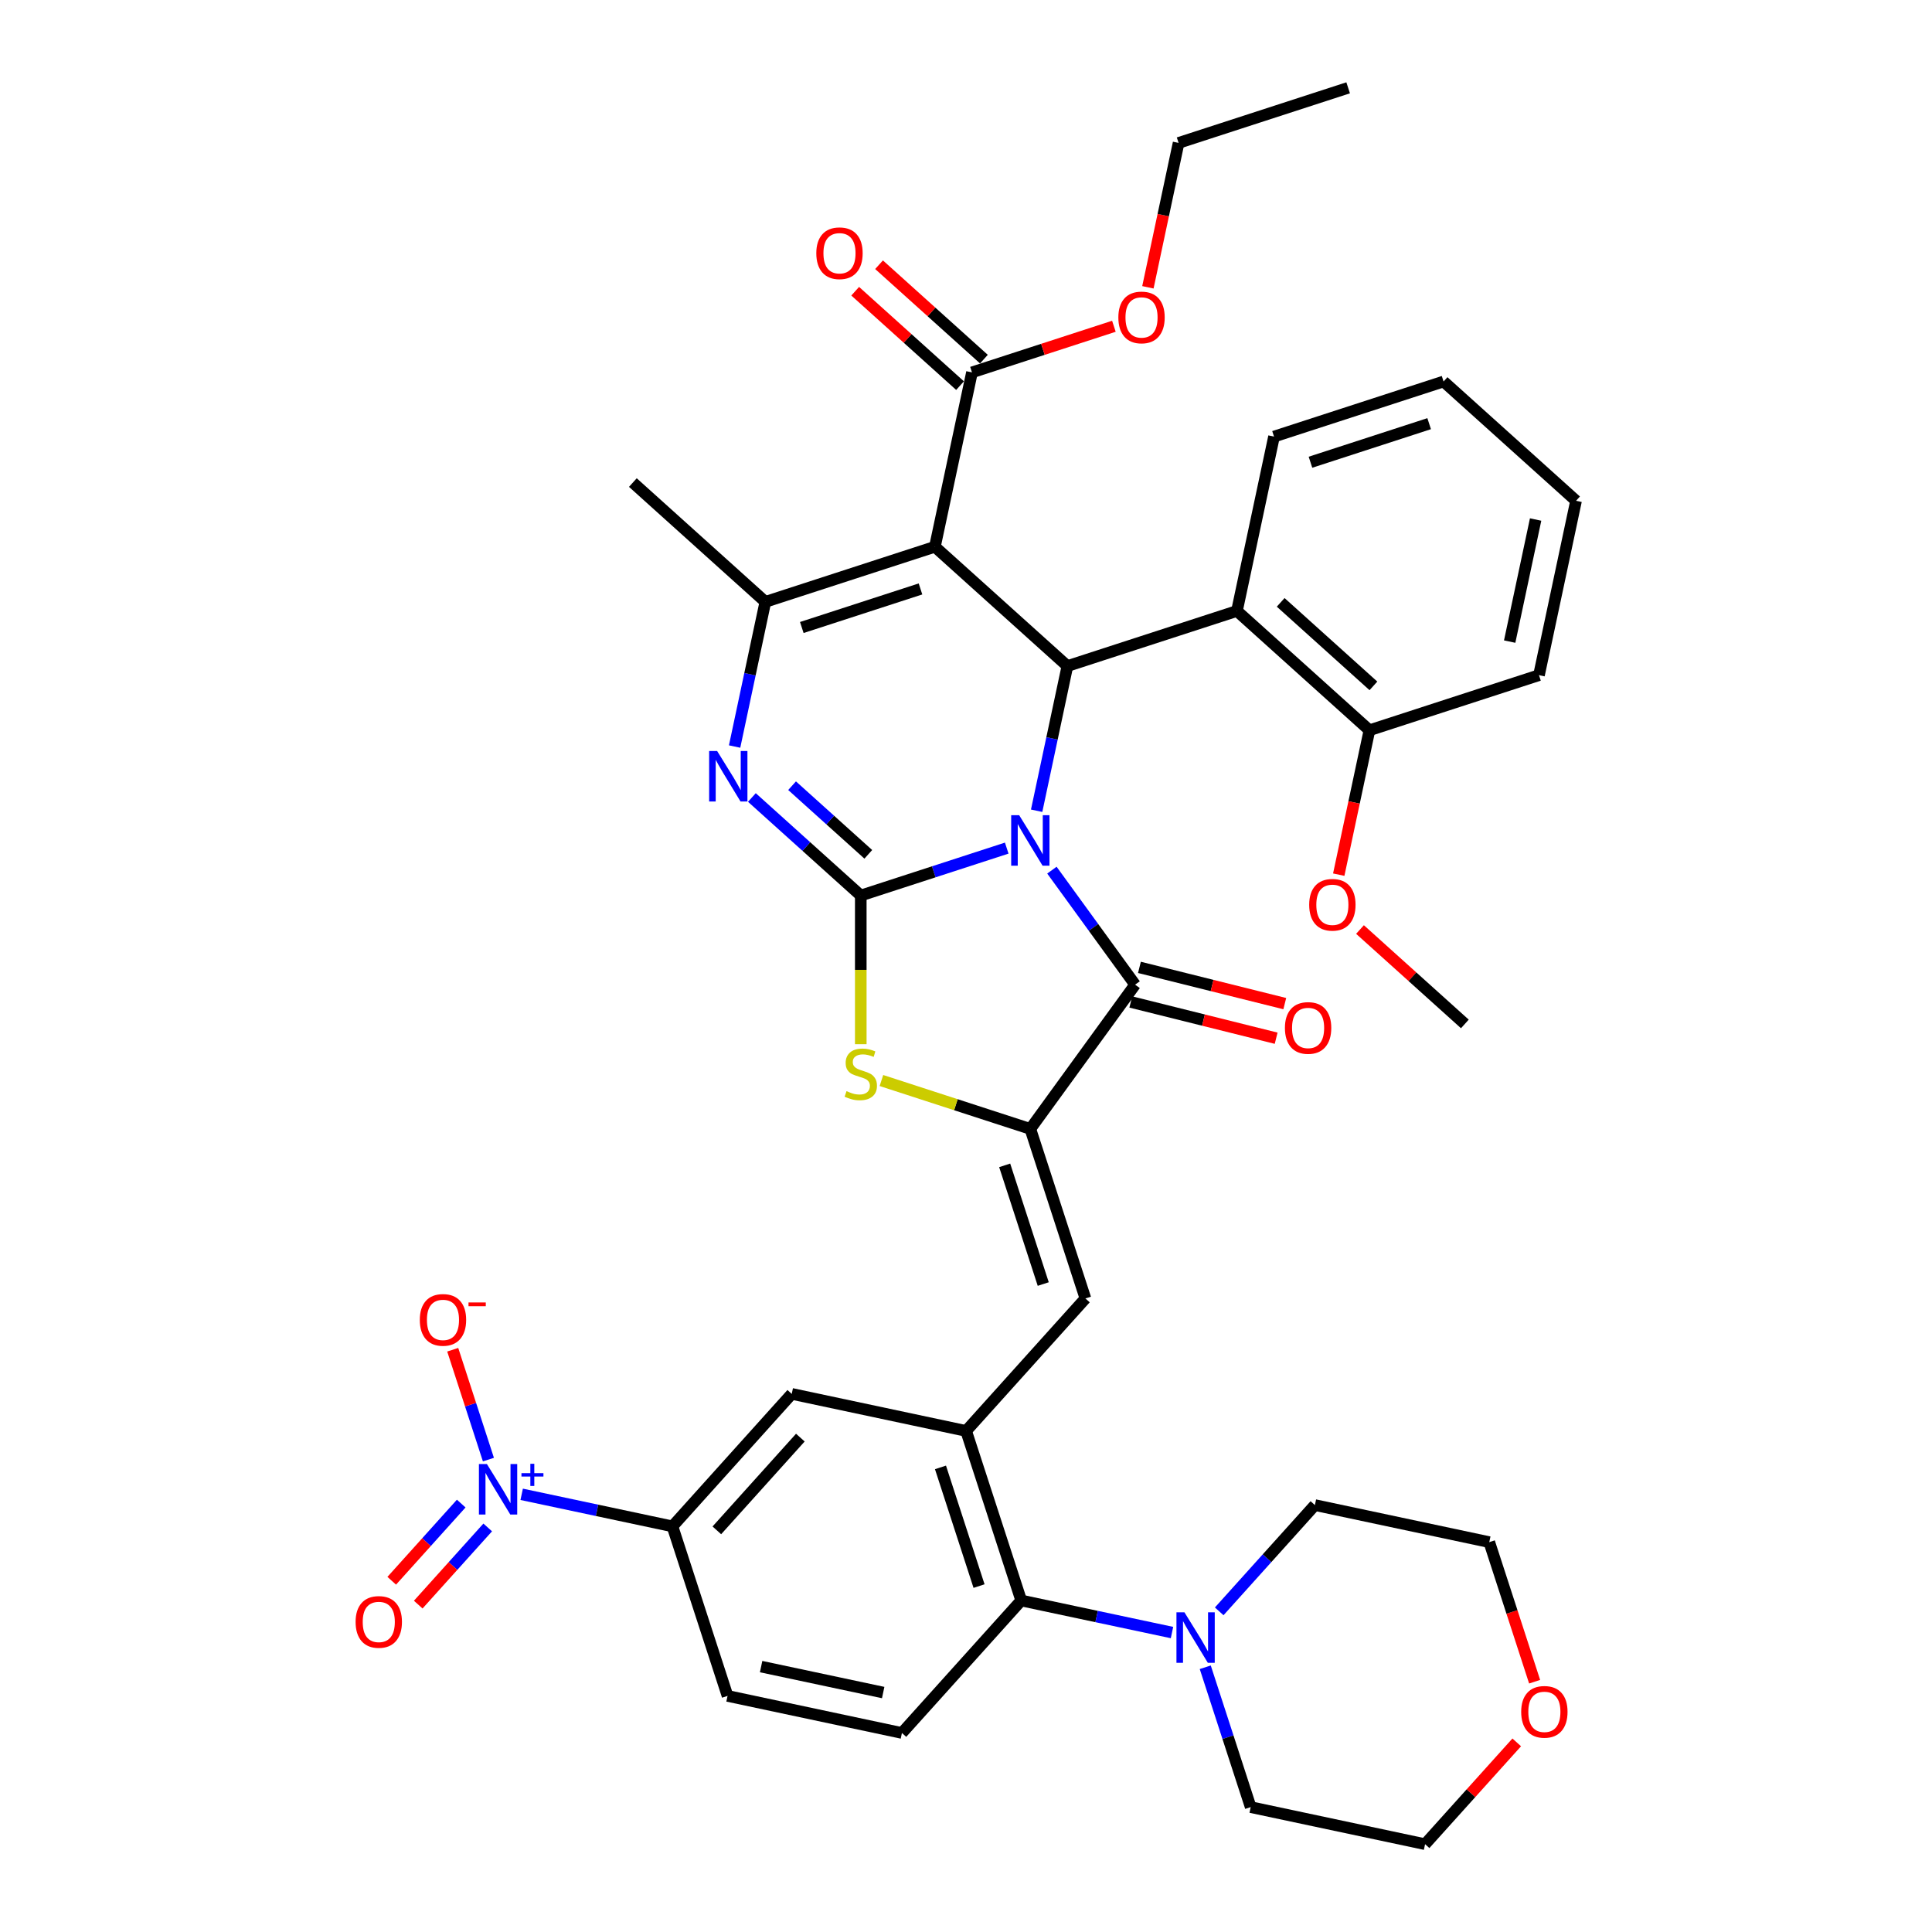 <?xml version='1.0' encoding='iso-8859-1'?>
<svg version='1.1' baseProfile='full'
              xmlns='http://www.w3.org/2000/svg'
                      xmlns:rdkit='http://www.rdkit.org/xml'
                      xmlns:xlink='http://www.w3.org/1999/xlink'
                  xml:space='preserve'
width='1000px' height='1000px' viewBox='0 0 1000 1000'>
<!-- END OF HEADER -->
<rect style='opacity:1.0;fill:#FFFFFF;stroke:none' width='1000' height='1000' x='0' y='0'> </rect>
<path class='bond-0' d='M 521.079,438.981 L 483.307,451.253' style='fill:none;fill-rule:evenodd;stroke:#0000FF;stroke-width:6px;stroke-linecap:butt;stroke-linejoin:miter;stroke-opacity:1' />
<path class='bond-0' d='M 483.307,451.253 L 445.536,463.526' style='fill:none;fill-rule:evenodd;stroke:#000000;stroke-width:6px;stroke-linecap:butt;stroke-linejoin:miter;stroke-opacity:1' />
<path class='bond-2' d='M 536.564,419.638 L 544.523,382.194' style='fill:none;fill-rule:evenodd;stroke:#0000FF;stroke-width:6px;stroke-linecap:butt;stroke-linejoin:miter;stroke-opacity:1' />
<path class='bond-2' d='M 544.523,382.194 L 552.482,344.751' style='fill:none;fill-rule:evenodd;stroke:#000000;stroke-width:6px;stroke-linecap:butt;stroke-linejoin:miter;stroke-opacity:1' />
<path class='bond-3' d='M 544.466,450.384 L 566,480.024' style='fill:none;fill-rule:evenodd;stroke:#0000FF;stroke-width:6px;stroke-linecap:butt;stroke-linejoin:miter;stroke-opacity:1' />
<path class='bond-3' d='M 566,480.024 L 587.535,509.665' style='fill:none;fill-rule:evenodd;stroke:#000000;stroke-width:6px;stroke-linecap:butt;stroke-linejoin:miter;stroke-opacity:1' />
<path class='bond-4' d='M 445.536,463.526 L 417.357,438.154' style='fill:none;fill-rule:evenodd;stroke:#000000;stroke-width:6px;stroke-linecap:butt;stroke-linejoin:miter;stroke-opacity:1' />
<path class='bond-4' d='M 417.357,438.154 L 389.178,412.782' style='fill:none;fill-rule:evenodd;stroke:#0000FF;stroke-width:6px;stroke-linecap:butt;stroke-linejoin:miter;stroke-opacity:1' />
<path class='bond-4' d='M 449.431,442.199 L 429.706,424.439' style='fill:none;fill-rule:evenodd;stroke:#000000;stroke-width:6px;stroke-linecap:butt;stroke-linejoin:miter;stroke-opacity:1' />
<path class='bond-4' d='M 429.706,424.439 L 409.981,406.678' style='fill:none;fill-rule:evenodd;stroke:#0000FF;stroke-width:6px;stroke-linecap:butt;stroke-linejoin:miter;stroke-opacity:1' />
<path class='bond-7' d='M 445.536,463.526 L 445.536,501.996' style='fill:none;fill-rule:evenodd;stroke:#000000;stroke-width:6px;stroke-linecap:butt;stroke-linejoin:miter;stroke-opacity:1' />
<path class='bond-7' d='M 445.536,501.996 L 445.536,540.467' style='fill:none;fill-rule:evenodd;stroke:#CCCC00;stroke-width:6px;stroke-linecap:butt;stroke-linejoin:miter;stroke-opacity:1' />
<path class='bond-1' d='M 483.907,283.005 L 552.482,344.751' style='fill:none;fill-rule:evenodd;stroke:#000000;stroke-width:6px;stroke-linecap:butt;stroke-linejoin:miter;stroke-opacity:1' />
<path class='bond-6' d='M 483.907,283.005 L 396.146,311.521' style='fill:none;fill-rule:evenodd;stroke:#000000;stroke-width:6px;stroke-linecap:butt;stroke-linejoin:miter;stroke-opacity:1' />
<path class='bond-6' d='M 476.446,304.835 L 415.013,324.795' style='fill:none;fill-rule:evenodd;stroke:#000000;stroke-width:6px;stroke-linecap:butt;stroke-linejoin:miter;stroke-opacity:1' />
<path class='bond-12' d='M 483.907,283.005 L 503.092,192.745' style='fill:none;fill-rule:evenodd;stroke:#000000;stroke-width:6px;stroke-linecap:butt;stroke-linejoin:miter;stroke-opacity:1' />
<path class='bond-11' d='M 552.482,344.751 L 640.242,316.236' style='fill:none;fill-rule:evenodd;stroke:#000000;stroke-width:6px;stroke-linecap:butt;stroke-linejoin:miter;stroke-opacity:1' />
<path class='bond-5' d='M 587.535,509.665 L 533.296,584.318' style='fill:none;fill-rule:evenodd;stroke:#000000;stroke-width:6px;stroke-linecap:butt;stroke-linejoin:miter;stroke-opacity:1' />
<path class='bond-19' d='M 585.302,518.618 L 622.918,527.999' style='fill:none;fill-rule:evenodd;stroke:#000000;stroke-width:6px;stroke-linecap:butt;stroke-linejoin:miter;stroke-opacity:1' />
<path class='bond-19' d='M 622.918,527.999 L 660.534,537.38' style='fill:none;fill-rule:evenodd;stroke:#FF0000;stroke-width:6px;stroke-linecap:butt;stroke-linejoin:miter;stroke-opacity:1' />
<path class='bond-19' d='M 589.768,500.711 L 627.384,510.092' style='fill:none;fill-rule:evenodd;stroke:#000000;stroke-width:6px;stroke-linecap:butt;stroke-linejoin:miter;stroke-opacity:1' />
<path class='bond-19' d='M 627.384,510.092 L 665,519.473' style='fill:none;fill-rule:evenodd;stroke:#FF0000;stroke-width:6px;stroke-linecap:butt;stroke-linejoin:miter;stroke-opacity:1' />
<path class='bond-40' d='M 380.229,386.408 L 388.187,348.964' style='fill:none;fill-rule:evenodd;stroke:#0000FF;stroke-width:6px;stroke-linecap:butt;stroke-linejoin:miter;stroke-opacity:1' />
<path class='bond-40' d='M 388.187,348.964 L 396.146,311.521' style='fill:none;fill-rule:evenodd;stroke:#000000;stroke-width:6px;stroke-linecap:butt;stroke-linejoin:miter;stroke-opacity:1' />
<path class='bond-9' d='M 533.296,584.318 L 561.811,672.079' style='fill:none;fill-rule:evenodd;stroke:#000000;stroke-width:6px;stroke-linecap:butt;stroke-linejoin:miter;stroke-opacity:1' />
<path class='bond-9' d='M 520.022,603.185 L 539.982,664.618' style='fill:none;fill-rule:evenodd;stroke:#000000;stroke-width:6px;stroke-linecap:butt;stroke-linejoin:miter;stroke-opacity:1' />
<path class='bond-39' d='M 533.296,584.318 L 494.759,571.797' style='fill:none;fill-rule:evenodd;stroke:#000000;stroke-width:6px;stroke-linecap:butt;stroke-linejoin:miter;stroke-opacity:1' />
<path class='bond-39' d='M 494.759,571.797 L 456.222,559.275' style='fill:none;fill-rule:evenodd;stroke:#CCCC00;stroke-width:6px;stroke-linecap:butt;stroke-linejoin:miter;stroke-opacity:1' />
<path class='bond-26' d='M 396.146,311.521 L 327.571,249.775' style='fill:none;fill-rule:evenodd;stroke:#000000;stroke-width:6px;stroke-linecap:butt;stroke-linejoin:miter;stroke-opacity:1' />
<path class='bond-8' d='M 270.018,773.455 L 309.039,781.749' style='fill:none;fill-rule:evenodd;stroke:#0000FF;stroke-width:6px;stroke-linecap:butt;stroke-linejoin:miter;stroke-opacity:1' />
<path class='bond-8' d='M 309.039,781.749 L 348.061,790.043' style='fill:none;fill-rule:evenodd;stroke:#000000;stroke-width:6px;stroke-linecap:butt;stroke-linejoin:miter;stroke-opacity:1' />
<path class='bond-18' d='M 252.805,755.485 L 243.567,727.052' style='fill:none;fill-rule:evenodd;stroke:#0000FF;stroke-width:6px;stroke-linecap:butt;stroke-linejoin:miter;stroke-opacity:1' />
<path class='bond-18' d='M 243.567,727.052 L 234.329,698.62' style='fill:none;fill-rule:evenodd;stroke:#FF0000;stroke-width:6px;stroke-linecap:butt;stroke-linejoin:miter;stroke-opacity:1' />
<path class='bond-20' d='M 238.725,778.252 L 220.743,798.223' style='fill:none;fill-rule:evenodd;stroke:#0000FF;stroke-width:6px;stroke-linecap:butt;stroke-linejoin:miter;stroke-opacity:1' />
<path class='bond-20' d='M 220.743,798.223 L 202.762,818.194' style='fill:none;fill-rule:evenodd;stroke:#FF0000;stroke-width:6px;stroke-linecap:butt;stroke-linejoin:miter;stroke-opacity:1' />
<path class='bond-20' d='M 252.44,790.601 L 234.458,810.572' style='fill:none;fill-rule:evenodd;stroke:#0000FF;stroke-width:6px;stroke-linecap:butt;stroke-linejoin:miter;stroke-opacity:1' />
<path class='bond-20' d='M 234.458,810.572 L 216.477,830.543' style='fill:none;fill-rule:evenodd;stroke:#FF0000;stroke-width:6px;stroke-linecap:butt;stroke-linejoin:miter;stroke-opacity:1' />
<path class='bond-10' d='M 561.811,672.079 L 500.066,740.654' style='fill:none;fill-rule:evenodd;stroke:#000000;stroke-width:6px;stroke-linecap:butt;stroke-linejoin:miter;stroke-opacity:1' />
<path class='bond-13' d='M 500.066,740.654 L 528.581,828.414' style='fill:none;fill-rule:evenodd;stroke:#000000;stroke-width:6px;stroke-linecap:butt;stroke-linejoin:miter;stroke-opacity:1' />
<path class='bond-13' d='M 486.791,759.521 L 506.752,820.953' style='fill:none;fill-rule:evenodd;stroke:#000000;stroke-width:6px;stroke-linecap:butt;stroke-linejoin:miter;stroke-opacity:1' />
<path class='bond-16' d='M 500.066,740.654 L 409.806,721.468' style='fill:none;fill-rule:evenodd;stroke:#000000;stroke-width:6px;stroke-linecap:butt;stroke-linejoin:miter;stroke-opacity:1' />
<path class='bond-21' d='M 640.242,316.236 L 708.817,377.981' style='fill:none;fill-rule:evenodd;stroke:#000000;stroke-width:6px;stroke-linecap:butt;stroke-linejoin:miter;stroke-opacity:1' />
<path class='bond-21' d='M 662.878,311.782 L 710.88,355.004' style='fill:none;fill-rule:evenodd;stroke:#000000;stroke-width:6px;stroke-linecap:butt;stroke-linejoin:miter;stroke-opacity:1' />
<path class='bond-28' d='M 640.242,316.236 L 659.428,225.975' style='fill:none;fill-rule:evenodd;stroke:#000000;stroke-width:6px;stroke-linecap:butt;stroke-linejoin:miter;stroke-opacity:1' />
<path class='bond-23' d='M 509.267,185.888 L 482.131,161.454' style='fill:none;fill-rule:evenodd;stroke:#000000;stroke-width:6px;stroke-linecap:butt;stroke-linejoin:miter;stroke-opacity:1' />
<path class='bond-23' d='M 482.131,161.454 L 454.995,137.021' style='fill:none;fill-rule:evenodd;stroke:#FF0000;stroke-width:6px;stroke-linecap:butt;stroke-linejoin:miter;stroke-opacity:1' />
<path class='bond-23' d='M 496.918,199.603 L 469.782,175.169' style='fill:none;fill-rule:evenodd;stroke:#000000;stroke-width:6px;stroke-linecap:butt;stroke-linejoin:miter;stroke-opacity:1' />
<path class='bond-23' d='M 469.782,175.169 L 442.645,150.736' style='fill:none;fill-rule:evenodd;stroke:#FF0000;stroke-width:6px;stroke-linecap:butt;stroke-linejoin:miter;stroke-opacity:1' />
<path class='bond-25' d='M 503.092,192.745 L 539.821,180.811' style='fill:none;fill-rule:evenodd;stroke:#000000;stroke-width:6px;stroke-linecap:butt;stroke-linejoin:miter;stroke-opacity:1' />
<path class='bond-25' d='M 539.821,180.811 L 576.55,168.877' style='fill:none;fill-rule:evenodd;stroke:#FF0000;stroke-width:6px;stroke-linecap:butt;stroke-linejoin:miter;stroke-opacity:1' />
<path class='bond-15' d='M 528.581,828.414 L 567.603,836.708' style='fill:none;fill-rule:evenodd;stroke:#000000;stroke-width:6px;stroke-linecap:butt;stroke-linejoin:miter;stroke-opacity:1' />
<path class='bond-15' d='M 567.603,836.708 L 606.624,845.003' style='fill:none;fill-rule:evenodd;stroke:#0000FF;stroke-width:6px;stroke-linecap:butt;stroke-linejoin:miter;stroke-opacity:1' />
<path class='bond-17' d='M 528.581,828.414 L 466.836,896.989' style='fill:none;fill-rule:evenodd;stroke:#000000;stroke-width:6px;stroke-linecap:butt;stroke-linejoin:miter;stroke-opacity:1' />
<path class='bond-14' d='M 348.061,790.043 L 409.806,721.468' style='fill:none;fill-rule:evenodd;stroke:#000000;stroke-width:6px;stroke-linecap:butt;stroke-linejoin:miter;stroke-opacity:1' />
<path class='bond-14' d='M 371.037,792.106 L 414.259,744.104' style='fill:none;fill-rule:evenodd;stroke:#000000;stroke-width:6px;stroke-linecap:butt;stroke-linejoin:miter;stroke-opacity:1' />
<path class='bond-22' d='M 348.061,790.043 L 376.576,877.804' style='fill:none;fill-rule:evenodd;stroke:#000000;stroke-width:6px;stroke-linecap:butt;stroke-linejoin:miter;stroke-opacity:1' />
<path class='bond-29' d='M 631.059,834.031 L 655.823,806.528' style='fill:none;fill-rule:evenodd;stroke:#0000FF;stroke-width:6px;stroke-linecap:butt;stroke-linejoin:miter;stroke-opacity:1' />
<path class='bond-29' d='M 655.823,806.528 L 680.587,779.025' style='fill:none;fill-rule:evenodd;stroke:#000000;stroke-width:6px;stroke-linecap:butt;stroke-linejoin:miter;stroke-opacity:1' />
<path class='bond-30' d='M 623.837,862.973 L 635.597,899.166' style='fill:none;fill-rule:evenodd;stroke:#0000FF;stroke-width:6px;stroke-linecap:butt;stroke-linejoin:miter;stroke-opacity:1' />
<path class='bond-30' d='M 635.597,899.166 L 647.357,935.36' style='fill:none;fill-rule:evenodd;stroke:#000000;stroke-width:6px;stroke-linecap:butt;stroke-linejoin:miter;stroke-opacity:1' />
<path class='bond-42' d='M 466.836,896.989 L 376.576,877.804' style='fill:none;fill-rule:evenodd;stroke:#000000;stroke-width:6px;stroke-linecap:butt;stroke-linejoin:miter;stroke-opacity:1' />
<path class='bond-42' d='M 457.134,876.059 L 393.952,862.629' style='fill:none;fill-rule:evenodd;stroke:#000000;stroke-width:6px;stroke-linecap:butt;stroke-linejoin:miter;stroke-opacity:1' />
<path class='bond-27' d='M 708.817,377.981 L 700.874,415.351' style='fill:none;fill-rule:evenodd;stroke:#000000;stroke-width:6px;stroke-linecap:butt;stroke-linejoin:miter;stroke-opacity:1' />
<path class='bond-27' d='M 700.874,415.351 L 692.931,452.72' style='fill:none;fill-rule:evenodd;stroke:#FF0000;stroke-width:6px;stroke-linecap:butt;stroke-linejoin:miter;stroke-opacity:1' />
<path class='bond-33' d='M 708.817,377.981 L 796.578,349.466' style='fill:none;fill-rule:evenodd;stroke:#000000;stroke-width:6px;stroke-linecap:butt;stroke-linejoin:miter;stroke-opacity:1' />
<path class='bond-24' d='M 785.059,901.855 L 761.338,928.2' style='fill:none;fill-rule:evenodd;stroke:#FF0000;stroke-width:6px;stroke-linecap:butt;stroke-linejoin:miter;stroke-opacity:1' />
<path class='bond-24' d='M 761.338,928.2 L 737.617,954.545' style='fill:none;fill-rule:evenodd;stroke:#000000;stroke-width:6px;stroke-linecap:butt;stroke-linejoin:miter;stroke-opacity:1' />
<path class='bond-43' d='M 794.319,870.449 L 782.583,834.33' style='fill:none;fill-rule:evenodd;stroke:#FF0000;stroke-width:6px;stroke-linecap:butt;stroke-linejoin:miter;stroke-opacity:1' />
<path class='bond-43' d='M 782.583,834.33 L 770.847,798.21' style='fill:none;fill-rule:evenodd;stroke:#000000;stroke-width:6px;stroke-linecap:butt;stroke-linejoin:miter;stroke-opacity:1' />
<path class='bond-34' d='M 594.152,148.709 L 602.095,111.339' style='fill:none;fill-rule:evenodd;stroke:#FF0000;stroke-width:6px;stroke-linecap:butt;stroke-linejoin:miter;stroke-opacity:1' />
<path class='bond-34' d='M 602.095,111.339 L 610.038,73.97' style='fill:none;fill-rule:evenodd;stroke:#000000;stroke-width:6px;stroke-linecap:butt;stroke-linejoin:miter;stroke-opacity:1' />
<path class='bond-35' d='M 703.935,481.12 L 731.071,505.553' style='fill:none;fill-rule:evenodd;stroke:#FF0000;stroke-width:6px;stroke-linecap:butt;stroke-linejoin:miter;stroke-opacity:1' />
<path class='bond-35' d='M 731.071,505.553 L 758.207,529.986' style='fill:none;fill-rule:evenodd;stroke:#000000;stroke-width:6px;stroke-linecap:butt;stroke-linejoin:miter;stroke-opacity:1' />
<path class='bond-36' d='M 659.428,225.975 L 747.188,197.46' style='fill:none;fill-rule:evenodd;stroke:#000000;stroke-width:6px;stroke-linecap:butt;stroke-linejoin:miter;stroke-opacity:1' />
<path class='bond-36' d='M 678.295,239.25 L 739.727,219.29' style='fill:none;fill-rule:evenodd;stroke:#000000;stroke-width:6px;stroke-linecap:butt;stroke-linejoin:miter;stroke-opacity:1' />
<path class='bond-31' d='M 680.587,779.025 L 770.847,798.21' style='fill:none;fill-rule:evenodd;stroke:#000000;stroke-width:6px;stroke-linecap:butt;stroke-linejoin:miter;stroke-opacity:1' />
<path class='bond-32' d='M 647.357,935.36 L 737.617,954.545' style='fill:none;fill-rule:evenodd;stroke:#000000;stroke-width:6px;stroke-linecap:butt;stroke-linejoin:miter;stroke-opacity:1' />
<path class='bond-41' d='M 796.578,349.466 L 815.763,259.205' style='fill:none;fill-rule:evenodd;stroke:#000000;stroke-width:6px;stroke-linecap:butt;stroke-linejoin:miter;stroke-opacity:1' />
<path class='bond-41' d='M 781.404,332.09 L 794.833,268.907' style='fill:none;fill-rule:evenodd;stroke:#000000;stroke-width:6px;stroke-linecap:butt;stroke-linejoin:miter;stroke-opacity:1' />
<path class='bond-37' d='M 610.038,73.97 L 697.799,45.455' style='fill:none;fill-rule:evenodd;stroke:#000000;stroke-width:6px;stroke-linecap:butt;stroke-linejoin:miter;stroke-opacity:1' />
<path class='bond-38' d='M 747.188,197.46 L 815.763,259.205' style='fill:none;fill-rule:evenodd;stroke:#000000;stroke-width:6px;stroke-linecap:butt;stroke-linejoin:miter;stroke-opacity:1' />
<path  class='atom-0' d='M 527.52 421.945
L 536.083 435.786
Q 536.932 437.152, 538.298 439.625
Q 539.663 442.098, 539.737 442.246
L 539.737 421.945
L 543.207 421.945
L 543.207 448.077
L 539.627 448.077
L 530.436 432.944
Q 529.365 431.172, 528.221 429.142
Q 527.114 427.112, 526.782 426.485
L 526.782 448.077
L 523.386 448.077
L 523.386 421.945
L 527.52 421.945
' fill='#0000FF'/>
<path  class='atom-5' d='M 371.184 388.715
L 379.748 402.556
Q 380.597 403.922, 381.962 406.395
Q 383.328 408.868, 383.402 409.015
L 383.402 388.715
L 386.871 388.715
L 386.871 414.847
L 383.291 414.847
L 374.1 399.714
Q 373.03 397.942, 371.886 395.912
Q 370.778 393.882, 370.446 393.255
L 370.446 414.847
L 367.05 414.847
L 367.05 388.715
L 371.184 388.715
' fill='#0000FF'/>
<path  class='atom-8' d='M 438.154 564.772
Q 438.449 564.883, 439.667 565.4
Q 440.885 565.917, 442.214 566.249
Q 443.58 566.544, 444.908 566.544
Q 447.381 566.544, 448.821 565.363
Q 450.26 564.145, 450.26 562.041
Q 450.26 560.601, 449.522 559.716
Q 448.821 558.83, 447.714 558.35
Q 446.606 557.87, 444.761 557.316
Q 442.435 556.615, 441.033 555.951
Q 439.667 555.286, 438.67 553.884
Q 437.711 552.481, 437.711 550.119
Q 437.711 546.834, 439.925 544.804
Q 442.177 542.774, 446.606 542.774
Q 449.633 542.774, 453.066 544.213
L 452.217 547.055
Q 449.079 545.763, 446.717 545.763
Q 444.17 545.763, 442.768 546.834
Q 441.365 547.867, 441.402 549.676
Q 441.402 551.078, 442.103 551.927
Q 442.841 552.776, 443.875 553.256
Q 444.945 553.736, 446.717 554.29
Q 449.079 555.028, 450.482 555.766
Q 451.885 556.504, 452.881 558.018
Q 453.915 559.494, 453.915 562.041
Q 453.915 565.658, 451.478 567.614
Q 449.079 569.534, 445.056 569.534
Q 442.731 569.534, 440.959 569.017
Q 439.224 568.537, 437.157 567.688
L 438.154 564.772
' fill='#CCCC00'/>
<path  class='atom-9' d='M 252.024 757.791
L 260.587 771.633
Q 261.436 772.999, 262.802 775.472
Q 264.167 777.945, 264.241 778.092
L 264.241 757.791
L 267.711 757.791
L 267.711 783.924
L 264.13 783.924
L 254.94 768.791
Q 253.869 767.019, 252.725 764.989
Q 251.618 762.959, 251.285 762.331
L 251.285 783.924
L 247.89 783.924
L 247.89 757.791
L 252.024 757.791
' fill='#0000FF'/>
<path  class='atom-9' d='M 269.903 762.502
L 274.508 762.502
L 274.508 757.654
L 276.554 757.654
L 276.554 762.502
L 281.28 762.502
L 281.28 764.256
L 276.554 764.256
L 276.554 769.128
L 274.508 769.128
L 274.508 764.256
L 269.903 764.256
L 269.903 762.502
' fill='#0000FF'/>
<path  class='atom-16' d='M 613.065 834.533
L 621.628 848.375
Q 622.477 849.74, 623.843 852.213
Q 625.209 854.686, 625.283 854.834
L 625.283 834.533
L 628.752 834.533
L 628.752 860.666
L 625.172 860.666
L 615.981 845.533
Q 614.911 843.761, 613.766 841.731
Q 612.659 839.701, 612.327 839.073
L 612.327 860.666
L 608.931 860.666
L 608.931 834.533
L 613.065 834.533
' fill='#0000FF'/>
<path  class='atom-19' d='M 217.289 683.171
Q 217.289 676.896, 220.39 673.39
Q 223.49 669.883, 229.285 669.883
Q 235.08 669.883, 238.181 673.39
Q 241.281 676.896, 241.281 683.171
Q 241.281 689.52, 238.144 693.137
Q 235.006 696.717, 229.285 696.717
Q 223.527 696.717, 220.39 693.137
Q 217.289 689.557, 217.289 683.171
M 229.285 693.765
Q 233.271 693.765, 235.412 691.107
Q 237.59 688.412, 237.59 683.171
Q 237.59 678.041, 235.412 675.457
Q 233.271 672.836, 229.285 672.836
Q 225.299 672.836, 223.121 675.42
Q 220.98 678.004, 220.98 683.171
Q 220.98 688.449, 223.121 691.107
Q 225.299 693.765, 229.285 693.765
' fill='#FF0000'/>
<path  class='atom-19' d='M 242.499 674.149
L 251.44 674.149
L 251.44 676.098
L 242.499 676.098
L 242.499 674.149
' fill='#FF0000'/>
<path  class='atom-20' d='M 665.074 532.067
Q 665.074 525.792, 668.174 522.286
Q 671.275 518.779, 677.07 518.779
Q 682.865 518.779, 685.965 522.286
Q 689.066 525.792, 689.066 532.067
Q 689.066 538.416, 685.928 542.033
Q 682.791 545.613, 677.07 545.613
Q 671.312 545.613, 668.174 542.033
Q 665.074 538.453, 665.074 532.067
M 677.07 542.66
Q 681.056 542.66, 683.197 540.003
Q 685.375 537.308, 685.375 532.067
Q 685.375 526.936, 683.197 524.353
Q 681.056 521.732, 677.07 521.732
Q 673.084 521.732, 670.906 524.316
Q 668.765 526.9, 668.765 532.067
Q 668.765 537.345, 670.906 540.003
Q 673.084 542.66, 677.07 542.66
' fill='#FF0000'/>
<path  class='atom-21' d='M 184.059 839.507
Q 184.059 833.232, 187.159 829.725
Q 190.26 826.219, 196.055 826.219
Q 201.85 826.219, 204.95 829.725
Q 208.051 833.232, 208.051 839.507
Q 208.051 845.855, 204.914 849.473
Q 201.776 853.053, 196.055 853.053
Q 190.297 853.053, 187.159 849.473
Q 184.059 845.892, 184.059 839.507
M 196.055 850.1
Q 200.041 850.1, 202.182 847.442
Q 204.36 844.748, 204.36 839.507
Q 204.36 834.376, 202.182 831.792
Q 200.041 829.172, 196.055 829.172
Q 192.069 829.172, 189.891 831.755
Q 187.75 834.339, 187.75 839.507
Q 187.75 844.785, 189.891 847.442
Q 192.069 850.1, 196.055 850.1
' fill='#FF0000'/>
<path  class='atom-24' d='M 422.521 131.074
Q 422.521 124.799, 425.622 121.292
Q 428.722 117.786, 434.517 117.786
Q 440.312 117.786, 443.413 121.292
Q 446.513 124.799, 446.513 131.074
Q 446.513 137.422, 443.376 141.04
Q 440.238 144.62, 434.517 144.62
Q 428.759 144.62, 425.622 141.04
Q 422.521 137.459, 422.521 131.074
M 434.517 141.667
Q 438.503 141.667, 440.644 139.009
Q 442.822 136.315, 442.822 131.074
Q 442.822 125.943, 440.644 123.359
Q 438.503 120.739, 434.517 120.739
Q 430.531 120.739, 428.353 123.322
Q 426.212 125.906, 426.212 131.074
Q 426.212 136.352, 428.353 139.009
Q 430.531 141.667, 434.517 141.667
' fill='#FF0000'/>
<path  class='atom-25' d='M 787.366 886.044
Q 787.366 879.769, 790.467 876.263
Q 793.567 872.756, 799.362 872.756
Q 805.157 872.756, 808.258 876.263
Q 811.358 879.769, 811.358 886.044
Q 811.358 892.393, 808.221 896.01
Q 805.084 899.59, 799.362 899.59
Q 793.604 899.59, 790.467 896.01
Q 787.366 892.43, 787.366 886.044
M 799.362 896.638
Q 803.349 896.638, 805.49 893.98
Q 807.667 891.286, 807.667 886.044
Q 807.667 880.914, 805.49 878.33
Q 803.349 875.709, 799.362 875.709
Q 795.376 875.709, 793.198 878.293
Q 791.057 880.877, 791.057 886.044
Q 791.057 891.322, 793.198 893.98
Q 795.376 896.638, 799.362 896.638
' fill='#FF0000'/>
<path  class='atom-26' d='M 578.857 164.304
Q 578.857 158.029, 581.957 154.522
Q 585.058 151.016, 590.853 151.016
Q 596.648 151.016, 599.748 154.522
Q 602.849 158.029, 602.849 164.304
Q 602.849 170.652, 599.711 174.27
Q 596.574 177.85, 590.853 177.85
Q 585.095 177.85, 581.957 174.27
Q 578.857 170.689, 578.857 164.304
M 590.853 174.897
Q 594.839 174.897, 596.98 172.24
Q 599.158 169.545, 599.158 164.304
Q 599.158 159.173, 596.98 156.589
Q 594.839 153.969, 590.853 153.969
Q 586.866 153.969, 584.689 156.553
Q 582.548 159.136, 582.548 164.304
Q 582.548 169.582, 584.689 172.24
Q 586.866 174.897, 590.853 174.897
' fill='#FF0000'/>
<path  class='atom-28' d='M 677.636 468.315
Q 677.636 462.04, 680.736 458.534
Q 683.837 455.027, 689.632 455.027
Q 695.427 455.027, 698.527 458.534
Q 701.628 462.04, 701.628 468.315
Q 701.628 474.664, 698.49 478.281
Q 695.353 481.861, 689.632 481.861
Q 683.874 481.861, 680.736 478.281
Q 677.636 474.701, 677.636 468.315
M 689.632 478.908
Q 693.618 478.908, 695.759 476.251
Q 697.937 473.556, 697.937 468.315
Q 697.937 463.184, 695.759 460.601
Q 693.618 457.98, 689.632 457.98
Q 685.645 457.98, 683.468 460.564
Q 681.327 463.148, 681.327 468.315
Q 681.327 473.593, 683.468 476.251
Q 685.645 478.908, 689.632 478.908
' fill='#FF0000'/>
</svg>

